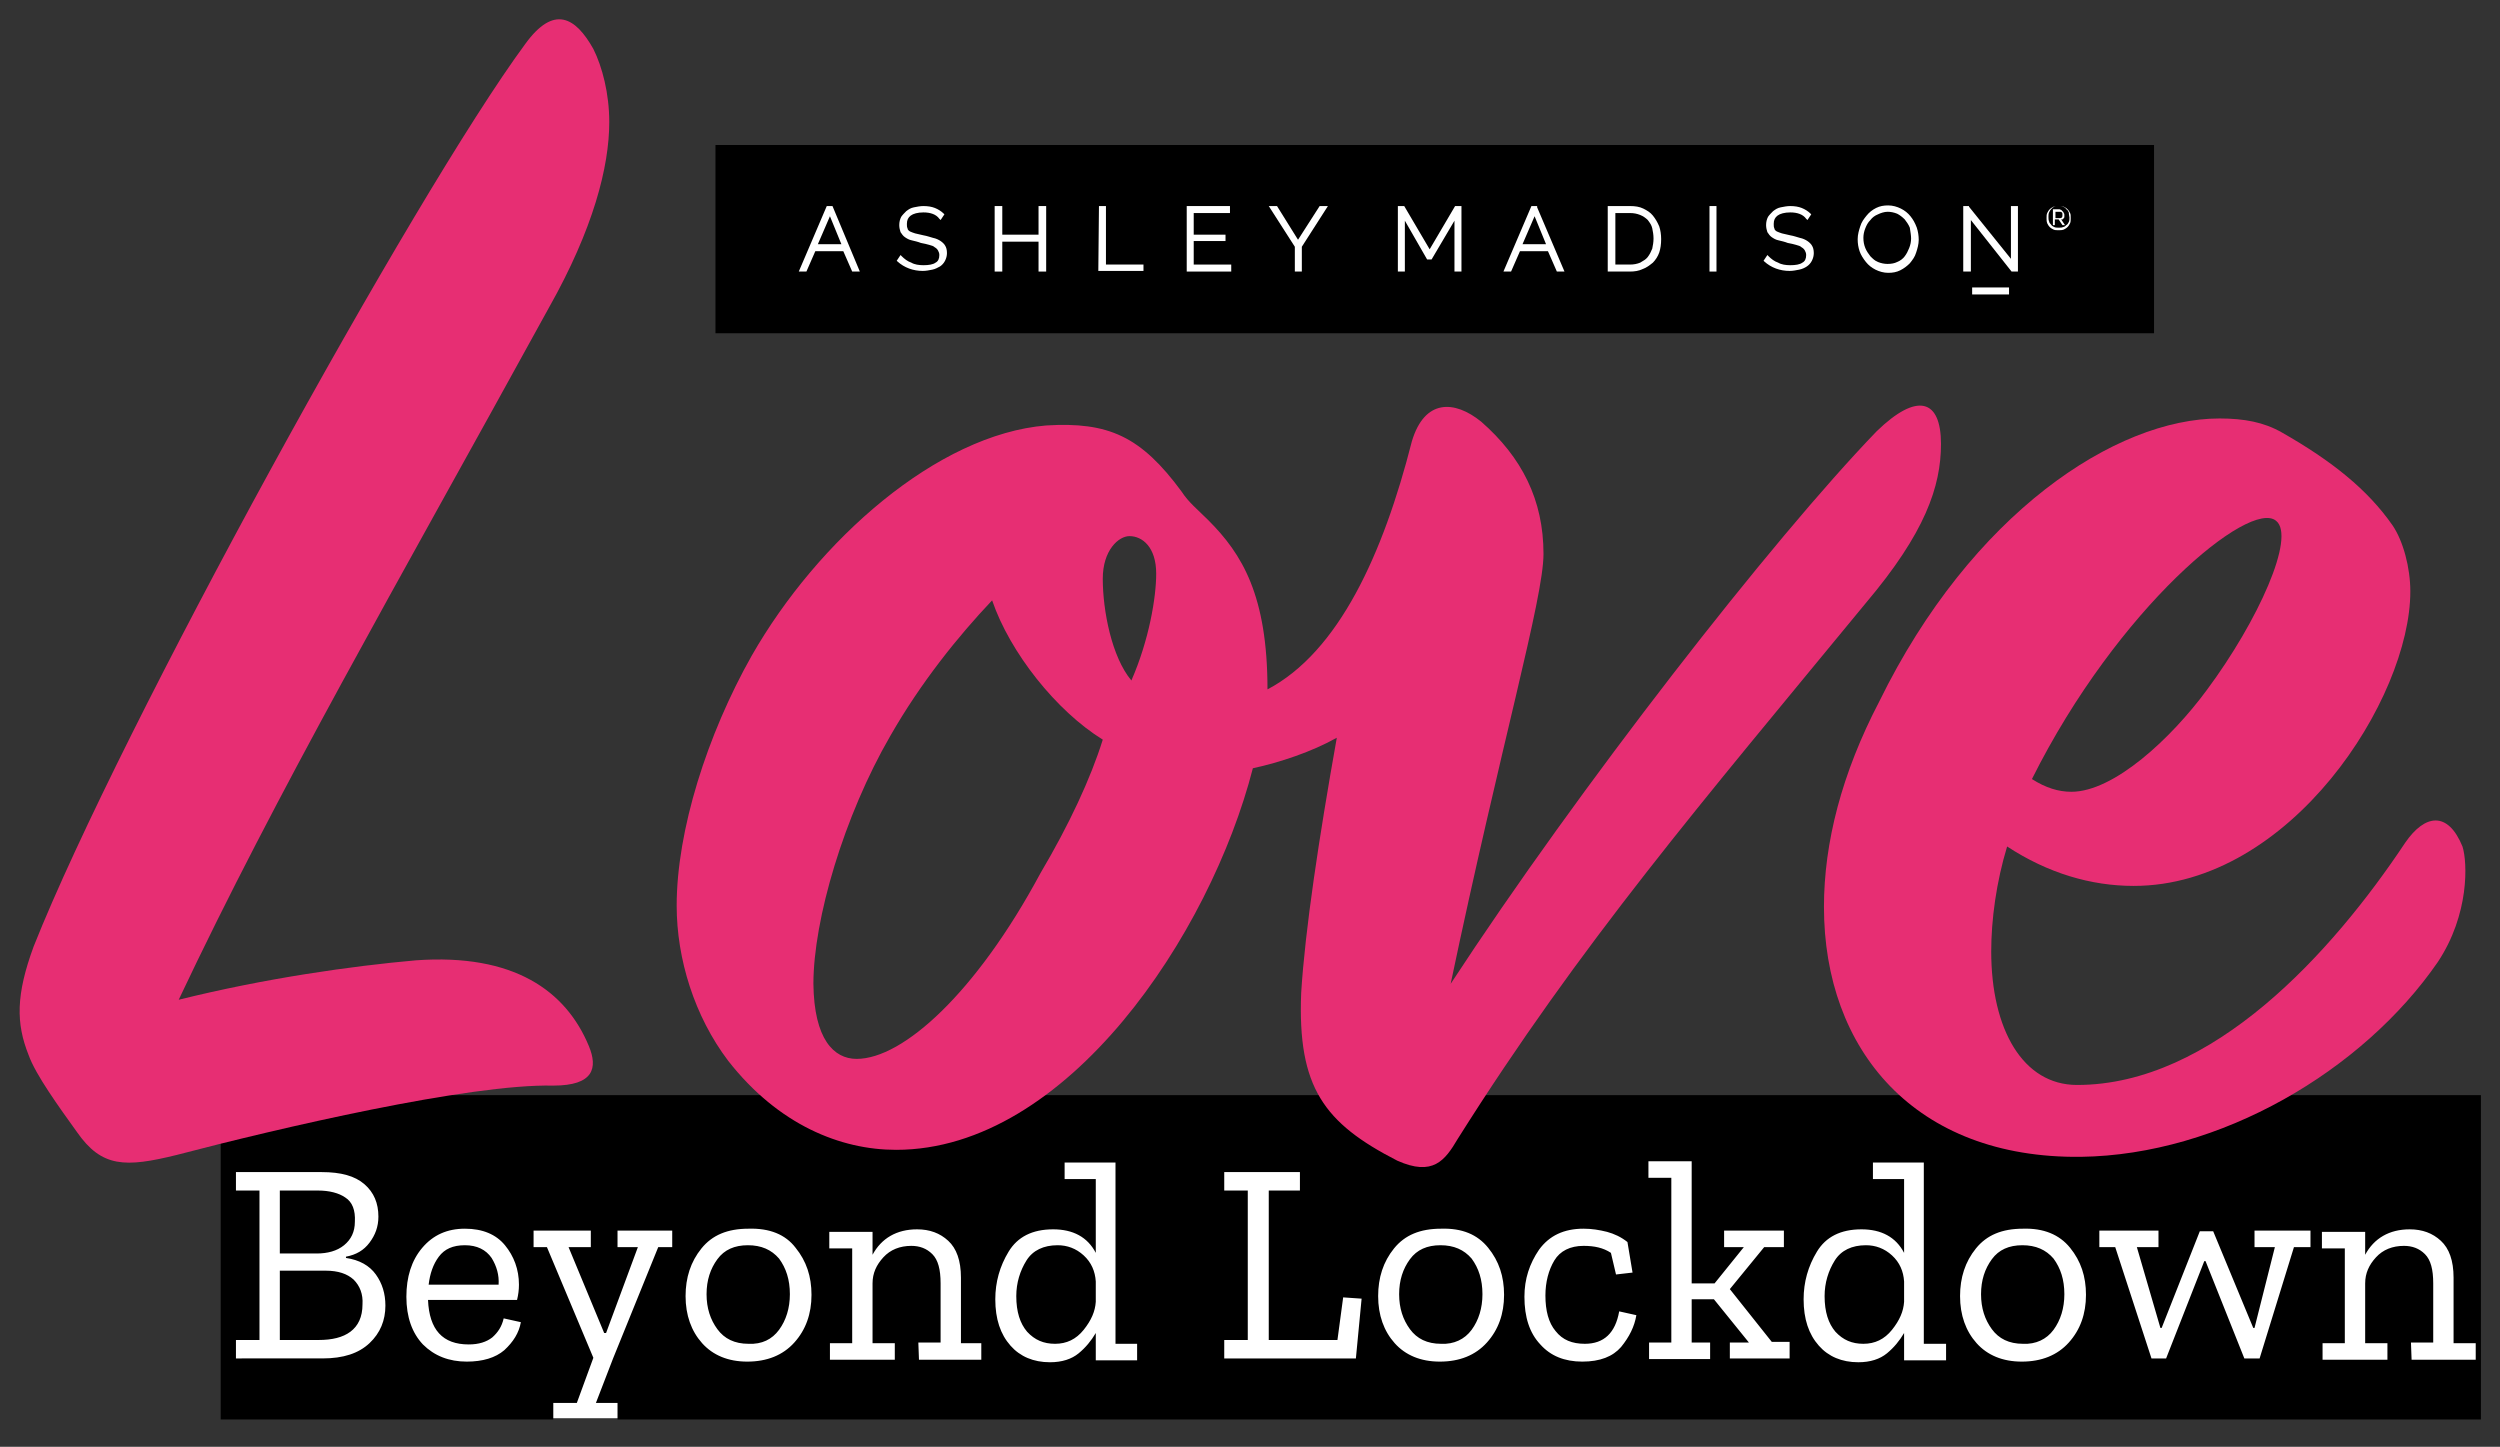<?xml version="1.0" encoding="utf-8"?>
<!-- Generator: Adobe Illustrator 24.3.0, SVG Export Plug-In . SVG Version: 6.00 Build 0)  -->
<svg version="1.1" id="Layer_1" xmlns="http://www.w3.org/2000/svg" xmlns:xlink="http://www.w3.org/1999/xlink" x="0px" y="0px"
	 viewBox="0 0 393.1 227.5" style="enable-background:new 0 0 393.1 227.5;" xml:space="preserve">
<rect x="0" y="0" width="393.1" height="227.5" fill="#333333" stroke="none"/>
<style type="text/css">
	.st0{fill:#FFFFFF;}
	.st1{fill:#E72E73;}
</style>
<rect x="35.6" y="181.2" class="st0" width="353.7" height="41.8"/>
<path d="M62.9,223.2v-51H34.7v51H62.9L62.9,223.2z M58.1,211.2c-1.7,1.6-4.1,2.4-7.4,2.4H37.1v-2.9h3.7v-23.5h-3.7v-2.9h13.5
	c3,0,5.2,0.6,6.7,1.9c1.5,1.3,2.2,3,2.2,5.1c0,1.6-0.5,2.9-1.4,4.1c-0.9,1.2-2.1,1.9-3.7,2.2v0.2c2.1,0.3,3.7,1.2,4.7,2.6
	c1,1.4,1.5,3,1.5,4.9C60.6,207.6,59.8,209.6,58.1,211.2L58.1,211.2z M54.3,188.3c-1-0.7-2.5-1.1-4.3-1.1h-6v9.9h5.8
	c1.7,0,3.2-0.4,4.3-1.3c1.1-0.9,1.7-2.1,1.7-3.7C55.9,190.3,55.4,189,54.3,188.3L54.3,188.3z M55.6,201.2c-1-0.9-2.4-1.4-4.4-1.4H44
	v10.9h6.1c2.1,0,3.8-0.4,5-1.3c1.2-0.9,1.9-2.3,1.9-4.3C57.1,203.5,56.6,202.2,55.6,201.2L55.6,201.2z M83.9,223.2v-51H61.8v51H83.9
	L83.9,223.2z M79.3,212.3c-1.4,1.2-3.4,1.8-5.9,1.8c-2.8,0-5.1-0.9-6.9-2.7c-1.7-1.8-2.6-4.3-2.6-7.5c0-3.1,0.8-5.7,2.5-7.7
	s3.9-3,6.7-3c2.8,0,4.9,0.9,6.3,2.6c1.4,1.7,2.2,3.8,2.2,6.2c0,0.8-0.1,1.6-0.3,2.4h-14c0.2,4.7,2.3,7,6.4,7c1.6,0,2.8-0.4,3.7-1.1
	c0.9-0.8,1.5-1.7,1.8-3l2.7,0.6C81.6,209.6,80.7,211,79.3,212.3L79.3,212.3z M77.3,197.8c-0.9-1.3-2.3-2-4.2-2
	c-1.9,0-3.2,0.6-4.1,1.8s-1.4,2.7-1.6,4.4h11C78.5,200.5,78.1,199.1,77.3,197.8L77.3,197.8z M87,223.2v-2.6h3.7l2.6-7.1L86,196.1
	h-2.4v-2.6h9.3v2.6h-3.5l5.6,13.5h0.3l5-13.5h-3.2v-2.6h8.8v2.6h-2.4l-7.1,17.5l-2.7,7h3.4v2.6h9.6v-51H82.8v51L87,223.2L87,223.2z
	 M129.7,223.2v-51h-24v51H129.7L129.7,223.2z M125.1,196.2c1.7,2.1,2.5,4.5,2.5,7.4c0,3-0.9,5.5-2.7,7.5c-1.8,2-4.3,3-7.4,3
	c-3,0-5.4-1-7.1-2.9s-2.6-4.4-2.6-7.4c0-2.9,0.8-5.4,2.5-7.5s4.1-3.1,7.4-3.1C121,193.1,123.5,194.1,125.1,196.2L125.1,196.2z
	 M122.5,209.1c1.1-1.5,1.7-3.4,1.7-5.6c0-2.3-0.6-4.1-1.7-5.6c-1.2-1.4-2.8-2.1-4.9-2.1s-3.7,0.7-4.8,2.2c-1.1,1.5-1.7,3.3-1.7,5.5
	s0.6,4,1.7,5.5s2.7,2.3,4.9,2.3C119.8,211.4,121.4,210.6,122.5,209.1L122.5,209.1z M155.4,223.2v-51h-26.8v51H155.4L155.4,223.2z
	 M144.4,211.1h3.5v-9.3c0-2.2-0.4-3.7-1.3-4.6c-0.9-0.9-2-1.3-3.3-1.3c-1.8,0-3.3,0.6-4.4,1.8c-1.1,1.2-1.7,2.5-1.7,4.1v9.4h3.5v2.6
	h-10.2v-2.6h3.5v-14.9h-3.6v-2.6h6.8v3.6c1.4-2.6,3.8-4,7-4c2,0,3.6,0.6,4.9,1.8c1.3,1.2,2,3.1,2,5.8v10.3h3.5v2.6h-10.1
	L144.4,211.1L144.4,211.1z M180,223.2v-51h-25.7v51H180L180,223.2z M172.3,209.6c-0.7,1.2-1.6,2.3-2.7,3.2c-1.1,0.9-2.6,1.4-4.5,1.4
	c-2.6,0-4.7-0.9-6.2-2.6c-1.6-1.8-2.4-4.2-2.4-7.3c0-2.7,0.7-5.2,2.1-7.5c1.4-2.3,3.7-3.5,7-3.5c3.1,0,5.4,1.2,6.7,3.7v-11.6h-4.9
	v-2.6h8v28.5h3.5v2.6h-6.6L172.3,209.6L172.3,209.6z M170.4,197.4c-1.2-1.1-2.6-1.6-4.1-1.6c-2.2,0-3.9,0.8-4.9,2.4
	c-1,1.6-1.6,3.5-1.6,5.6c0,2.5,0.6,4.3,1.7,5.6c1.2,1.3,2.6,1.9,4.4,1.9c1.8,0,3.3-0.7,4.5-2.2s1.8-2.9,1.9-4.4v-3.2
	C172.2,199.9,171.6,198.5,170.4,197.4L170.4,197.4z M191.5,223.2v-51h-12.7v51H191.5L191.5,223.2z M215.6,223.2v-51h-25.4v51H215.6
	L215.6,223.2z M192.5,210.7h3.7v-23.5h-3.7v-2.9h11.9v2.9h-4.9v23.5h10.8l0.9-6.7l2.9,0.2l-0.9,9.4h-20.7V210.7L192.5,210.7z
	 M238.6,223.2v-51h-24v51H238.6L238.6,223.2z M234,196.2c1.7,2.1,2.5,4.5,2.5,7.4c0,3-0.9,5.5-2.7,7.5s-4.3,3-7.4,3
	c-3,0-5.4-1-7.1-2.9c-1.7-1.9-2.6-4.4-2.6-7.4c0-2.9,0.8-5.4,2.5-7.5s4.1-3.1,7.4-3.1C229.9,193.1,232.3,194.1,234,196.2L234,196.2z
	 M231.4,209.1c1.1-1.5,1.7-3.4,1.7-5.6c0-2.3-0.6-4.1-1.7-5.6c-1.2-1.4-2.8-2.1-4.9-2.1c-2.1,0-3.7,0.7-4.8,2.2s-1.7,3.3-1.7,5.5
	s0.6,4,1.7,5.5c1.1,1.5,2.7,2.3,4.9,2.3C228.6,211.4,230.3,210.6,231.4,209.1L231.4,209.1z M259.2,223.2v-51h-21.7v51H259.2
	L259.2,223.2z M254.9,211.8c-1.3,1.5-3.3,2.3-6.1,2.3s-5-0.9-6.6-2.7c-1.7-1.8-2.5-4.3-2.5-7.5c0-2.8,0.8-5.2,2.3-7.4
	c1.6-2.2,3.9-3.3,7-3.3c1.3,0,2.5,0.2,3.7,0.5c1.1,0.3,2.2,0.8,3.2,1.6l0.8,4.8l-2.6,0.3l-0.8-3.4c-1.2-0.8-2.6-1.1-4.3-1.1
	c-2.1,0-3.7,0.8-4.6,2.3c-0.9,1.5-1.4,3.4-1.4,5.5c0,2.4,0.5,4.3,1.6,5.6c1.1,1.4,2.6,2,4.6,2c3,0,4.8-1.7,5.4-5.1l2.7,0.6
	C257,208.6,256.2,210.2,254.9,211.8L254.9,211.8z M282.5,223.2v-51h-24.4v51H282.5L282.5,223.2z M272,211.1h3l-5.5-6.8H266v6.8h2.9
	v2.6h-9.6v-2.6h3.5v-25.9h-3.6v-2.6h6.8v19.2h3.6l4.6-5.7h-3.1v-2.6h9.4v2.6h-3.1l-5.4,6.6l6.6,8.3h2.8v2.6H272V211.1L272,211.1z
	 M307.1,223.2v-51h-25.7v51H307.1L307.1,223.2z M299.4,209.6c-0.7,1.2-1.6,2.3-2.7,3.2s-2.6,1.4-4.5,1.4c-2.6,0-4.7-0.9-6.2-2.6
	c-1.6-1.8-2.4-4.2-2.4-7.3c0-2.7,0.7-5.2,2.1-7.5s3.7-3.5,7-3.5c3.1,0,5.4,1.2,6.7,3.7v-11.6h-4.9v-2.6h8v28.5h3.5v2.6h-6.6V209.6
	L299.4,209.6z M297.5,197.4c-1.2-1.1-2.6-1.6-4.1-1.6c-2.2,0-3.9,0.8-4.9,2.4c-1,1.6-1.6,3.5-1.6,5.6c0,2.5,0.6,4.3,1.7,5.6
	c1.2,1.3,2.6,1.9,4.4,1.9s3.3-0.7,4.5-2.2s1.8-2.9,1.9-4.4v-3.2C299.3,199.9,298.7,198.5,297.5,197.4L297.5,197.4z M330.1,223.2v-51
	h-24v51H330.1L330.1,223.2z M325.5,196.2c1.7,2.1,2.5,4.5,2.5,7.4c0,3-0.9,5.5-2.7,7.5s-4.3,3-7.4,3c-3,0-5.4-1-7.1-2.9
	s-2.6-4.4-2.6-7.4c0-2.9,0.8-5.4,2.5-7.5s4.1-3.1,7.4-3.1C321.3,193.1,323.8,194.1,325.5,196.2L325.5,196.2z M322.9,209.1
	c1.1-1.5,1.7-3.4,1.7-5.6c0-2.3-0.6-4.1-1.7-5.6c-1.2-1.4-2.8-2.1-4.9-2.1s-3.7,0.7-4.8,2.2c-1.1,1.5-1.7,3.3-1.7,5.5s0.6,4,1.7,5.5
	s2.7,2.3,4.9,2.3C320.1,211.4,321.8,210.6,322.9,209.1L322.9,209.1z M364.4,223.2v-51H329v51H364.4L364.4,223.2z M355.3,213.6h-2.4
	l-6.1-15.3h-0.2l-6,15.3h-2.3l-5.7-17.5h-2.7v-2.6h9.5v2.6H336l3.7,12.7h0.2l6-15.2h2.1l6.3,15.2h0.2l3.2-12.7h-3.2v-2.6h9v2.6h-2.8
	L355.3,213.6L355.3,213.6z M390.1,223.2v-51h-26.8v51H390.1L390.1,223.2z M379.1,211.1h3.5v-9.3c0-2.2-0.4-3.7-1.3-4.6
	c-0.9-0.9-2-1.3-3.3-1.3c-1.8,0-3.3,0.6-4.4,1.8s-1.7,2.5-1.7,4.1v9.4h3.5v2.6h-10.2v-2.6h3.5v-14.9h-3.6v-2.6h6.8v3.6
	c1.4-2.6,3.8-4,7-4c2,0,3.6,0.6,4.9,1.8s2,3.1,2,5.8v10.3h3.5v2.6h-10.1L379.1,211.1L379.1,211.1z"/>
<g>
	<path class="st1" d="M28.1,157.2c13.7-3.4,27.2-5.3,37.3-6.2c15.4-1.1,23.6,4.8,27.2,13.5c1.4,3.4,0.8,6.2-5.6,6.2
		c-13.2-0.3-43.2,6.7-59.2,10.9c-8.1,2-11.8,2-15.7-3.6c-2.8-3.9-6.5-9-7.6-12.1c-2-5-2-9.5,0.8-17.1C18.9,114.6,65.2,30.5,82.6,6.9
		c4.5-6.2,7.9-4.2,10.7,0.8c1.4,2.8,2.5,7,2.5,11.5c0,7-2.5,16.8-9.5,29.2C61.8,93,43.6,124.4,28.1,157.2z"/>
	<path class="st1" d="M229.2,179.1c-2,3.4-3.9,5.9-9.5,3.4c-11.5-5.9-15.7-11.5-15.1-26.4c0.6-9.8,2.8-24.4,5.6-40.1
		c-3.9,2.2-9,3.9-13.2,4.8c-6.7,26.1-29.2,60-56.1,60c-8.7,0-18.5-3.9-26.4-14c-5.3-7-8.1-16-8.1-24.4c0-11.8,4.8-26.9,11.8-39.3
		c10.4-18.2,29.2-34.8,46.3-36.2c9.8-0.6,14.9,1.7,21.3,10.4c1.1,1.7,2.5,2.8,4.2,4.5c5.3,5.3,9.3,11.8,9.3,26.6
		c11.2-5.9,18.2-21.3,22.7-39c2-6.7,6.7-6.5,10.9-3.1c6.4,5.6,9.8,12.3,9.8,20.8c0,7-6.7,30-14.6,67.6c20.2-30.9,50.5-69.8,67-86.9
		c6.4-6.2,10.1-5,10.1,2c0,6.7-2.5,14-11.8,25C267.4,126.4,248.6,148.3,229.2,179.1z M134.7,166.5c7.3,0,18.8-10.4,28.9-29.2
		c4.5-7.6,7.9-14.9,9.8-21c-7.3-4.5-14.6-13.7-17.4-21.9c-5.3,5.6-11.2,12.9-16,21.3c-7.3,12.6-12.1,28.9-12.1,39
		C128,163.4,131.1,166.5,134.7,166.5z M181.8,90.2c0-4.2-2.2-5.9-4.2-5.9c-1.7,0-4.2,2.2-4.2,6.7c0,5,1.4,12.3,4.5,16
		C180.7,100.6,181.8,93.9,181.8,90.2z"/>
	<path class="st1" d="M335.5,139.3c-6.7,0-13.5-2-19.9-6.2c-1.7,5.6-2.5,11.5-2.5,16.5c0,12.3,5,21,13.5,21
		c21.3,0,40.1-20.8,51.6-38.1c3.1-4.5,6.7-5,9,0.6c0.8,2.5,1.1,10.7-3.9,18.2c-11.8,17.1-34.2,30.3-56.1,30.6
		c-26.1,0.3-40.4-16.8-40.4-39.3c0-10.1,2.8-21,8.7-32.3C310,80.7,332.7,65.8,349,65.8c3.9,0,7,0.6,9.8,2.2
		c7.9,4.5,13.5,9,17.4,14.6c1.7,2.5,2.8,6.7,2.8,10.4C379,109.8,360.2,139.3,335.5,139.3z M319.5,122.5c2.2,1.4,4.2,2,6.2,2
		c6.7,0,15.7-8.4,21.3-16c8.1-10.9,14-24.1,10.9-26.6C353.8,78.4,333,95.5,319.5,122.5z"/>
</g>
<g>
	<rect x="112.5" y="22.8" width="226.2" height="29.6"/>
	<g>
		<path class="st0" d="M130,32.4l-4.4,10.3h1.2l1.4-3.2h4.4l1.4,3.2h1.2l-4.3-10.3H130z M132.3,38.4h-3.7l1.9-4.4L132.3,38.4z"/>
		<path class="st0" d="M147.9,37.9c-0.3-0.2-0.7-0.4-1.2-0.5c-0.4-0.1-0.9-0.3-1.5-0.4c-0.5-0.1-0.9-0.2-1.3-0.3
			c-0.3-0.1-0.6-0.2-0.8-0.3s-0.4-0.3-0.4-0.5c-0.1-0.2-0.1-0.4-0.1-0.7c0-0.6,0.2-1,0.6-1.3c0.4-0.3,1.1-0.5,2-0.5
			c1.1,0,2,0.3,2.5,1l0.2,0.2l0.6-0.9l-0.1-0.1c-0.4-0.4-0.9-0.7-1.4-0.9s-1.1-0.3-1.8-0.3c-0.5,0-1,0.1-1.5,0.2
			c-0.5,0.1-0.8,0.3-1.2,0.6c-0.3,0.3-0.6,0.6-0.8,0.9c-0.2,0.4-0.3,0.8-0.3,1.3c0,0.4,0.1,0.8,0.2,1.1c0.2,0.3,0.4,0.6,0.7,0.8
			s0.6,0.4,1.1,0.5c0.4,0.1,0.9,0.2,1.4,0.4c0.5,0.1,1,0.2,1.3,0.3c0.4,0.1,0.7,0.2,0.9,0.4c0.2,0.1,0.4,0.3,0.5,0.5
			s0.2,0.4,0.2,0.7c0,0.6-0.2,1-0.6,1.2c-0.4,0.3-1.1,0.4-1.9,0.4c-0.7,0-1.4-0.1-1.9-0.4c-0.6-0.2-1.1-0.6-1.5-1l-0.2-0.2L141,41
			l0.1,0.1c1.1,1,2.5,1.5,4,1.5c0.5,0,1-0.1,1.5-0.2c0.5-0.1,0.8-0.3,1.2-0.5c0.3-0.2,0.6-0.5,0.8-0.9s0.3-0.8,0.3-1.2
			c0-0.5-0.1-0.9-0.3-1.2C148.5,38.4,148.2,38.1,147.9,37.9z"/>
		<polygon class="st0" points="163.3,36.9 157.6,36.9 157.6,32.4 156.4,32.4 156.4,42.7 157.6,42.7 157.6,38 163.3,38 163.3,42.7 
			164.5,42.7 164.5,32.4 163.3,32.4 		"/>
		<polygon class="st0" points="173.9,32.4 172.8,32.4 172.7,42.6 179.8,42.6 179.8,41.6 173.9,41.6 		"/>
		<polygon class="st0" points="187.7,37.9 192.7,37.9 192.7,36.9 187.7,36.9 187.7,33.5 193.4,33.5 193.4,32.4 186.6,32.4 
			186.6,42.7 193.6,42.7 193.6,41.6 187.7,41.6 		"/>
		<polygon class="st0" points="204.1,37.7 200.8,32.4 199.5,32.4 203.6,38.8 203.6,42.7 204.7,42.7 204.7,38.8 208.8,32.4 
			207.5,32.4 		"/>
		<rect x="310.1" y="45.2" class="st0" width="5.8" height="1.1"/>
		<polygon class="st0" points="224.8,39.2 220.8,32.4 219.8,32.4 219.8,42.7 220.9,42.7 220.9,34.7 224.4,40.8 225.1,40.8 
			228.7,34.7 228.7,42.7 229.8,42.7 229.8,32.4 228.8,32.4 		"/>
		<path class="st0" d="M241.7,32.4h-0.9l-4.4,10.3h1.2l1.4-3.2h4.4l1.4,3.2h1.2l-4.3-10.1L241.7,32.4z M243.1,38.4h-3.7l1.9-4.4
			L243.1,38.4z"/>
		<path class="st0" d="M259.9,33.9c-0.4-0.5-0.9-0.8-1.5-1.1s-1.3-0.4-2.1-0.4h-3.5v10.3h3.5c0.7,0,1.4-0.1,2-0.4
			c0.6-0.2,1.1-0.6,1.6-1c0.4-0.4,0.8-1,1-1.6s0.3-1.3,0.3-2.1c0-0.7-0.1-1.4-0.3-2C260.6,34.9,260.3,34.4,259.9,33.9z M260,37.5
			c0,0.6-0.1,1.1-0.2,1.6c-0.2,0.5-0.4,0.9-0.7,1.3c-0.3,0.4-0.7,0.6-1.2,0.9c-0.5,0.2-1,0.3-1.6,0.3H254v-8.1h2.3
			c0.6,0,1.1,0.1,1.6,0.3s0.9,0.5,1.2,0.8c0.3,0.4,0.6,0.8,0.7,1.3C259.9,36.4,260,36.9,260,37.5z"/>
		<rect x="268.8" y="32.4" class="st0" width="1.1" height="10.3"/>
		<path class="st0" d="M284.2,37.9c-0.3-0.2-0.7-0.4-1.2-0.5c-0.4-0.1-0.9-0.3-1.5-0.4c-0.5-0.1-0.9-0.2-1.3-0.3
			c-0.3-0.1-0.6-0.2-0.8-0.3c-0.2-0.1-0.4-0.3-0.4-0.5c-0.1-0.2-0.1-0.4-0.1-0.7c0-0.6,0.2-1,0.6-1.3s1.1-0.5,2-0.5
			c1.1,0,2,0.3,2.5,1l0.2,0.2l0.6-0.9l-0.1-0.1c-0.4-0.4-0.9-0.7-1.4-0.9s-1.1-0.3-1.8-0.3c-0.5,0-1,0.1-1.5,0.2
			c-0.5,0.1-0.8,0.3-1.2,0.6c-0.3,0.3-0.6,0.6-0.8,0.9c-0.2,0.4-0.3,0.8-0.3,1.3c0,0.4,0.1,0.8,0.2,1.1c0.2,0.3,0.4,0.6,0.7,0.8
			c0.3,0.2,0.6,0.4,1.1,0.5c0.4,0.1,0.9,0.2,1.4,0.4c0.5,0.1,1,0.2,1.3,0.3c0.4,0.1,0.7,0.2,0.9,0.4c0.2,0.1,0.4,0.3,0.5,0.5
			s0.2,0.4,0.2,0.7c0,0.6-0.2,1-0.6,1.2c-0.4,0.3-1.1,0.4-1.9,0.4c-0.7,0-1.4-0.1-1.9-0.4c-0.6-0.2-1.1-0.6-1.5-1l-0.2-0.2l-0.6,0.9
			l0.1,0.1c1.1,1,2.5,1.5,4,1.5c0.5,0,1-0.1,1.5-0.2c0.5-0.1,0.9-0.3,1.2-0.5c0.3-0.2,0.6-0.5,0.8-0.9c0.2-0.4,0.3-0.8,0.3-1.2
			c0-0.5-0.1-0.9-0.3-1.2C284.8,38.4,284.5,38.1,284.2,37.9z"/>
		<path class="st0" d="M300.4,34c-0.4-0.5-0.9-0.9-1.5-1.2s-1.3-0.5-2-0.5s-1.3,0.1-1.9,0.4c-0.6,0.3-1.1,0.7-1.5,1.2s-0.8,1-1,1.7
			c-0.2,0.6-0.4,1.3-0.4,2s0.1,1.3,0.3,1.9c0.2,0.6,0.6,1.2,1,1.7s0.9,0.9,1.5,1.2s1.3,0.5,2,0.5s1.3-0.1,1.9-0.4
			c0.6-0.3,1.1-0.7,1.5-1.1c0.4-0.5,0.8-1,1-1.7c0.2-0.6,0.4-1.3,0.4-2c0-0.6-0.1-1.3-0.3-1.9C301.1,35,300.8,34.5,300.4,34z
			 M300.5,37.5c0,0.5-0.1,1-0.3,1.5c-0.2,0.5-0.4,0.9-0.7,1.3c-0.3,0.4-0.7,0.7-1.2,0.9c-0.4,0.2-0.9,0.3-1.5,0.3
			c-0.5,0-1-0.1-1.5-0.3s-0.8-0.5-1.2-0.9c-0.3-0.4-0.6-0.8-0.8-1.3c-0.2-0.5-0.3-1-0.3-1.6c0-0.5,0.1-1,0.3-1.5
			c0.2-0.5,0.4-0.9,0.8-1.3c0.3-0.4,0.7-0.7,1.2-0.9c0.4-0.2,1-0.4,1.5-0.4s1,0.1,1.5,0.3c0.4,0.2,0.8,0.5,1.2,0.9
			c0.3,0.4,0.6,0.8,0.8,1.3C300.4,36.5,300.5,37,300.5,37.5z"/>
		<polygon class="st0" points="316.2,40.7 309.6,32.5 309.6,32.4 308.7,32.4 308.7,42.7 309.9,42.7 309.9,34.6 316.3,42.7 
			317.3,42.7 317.3,32.4 316.2,32.4 		"/>
		<path class="st0" d="M325.5,33.5c-0.1-0.2-0.2-0.4-0.4-0.6c-0.2-0.2-0.4-0.3-0.6-0.4c-0.2-0.1-0.5-0.1-0.8-0.1s-0.5,0-0.8,0.1
			c-0.2,0.1-0.4,0.2-0.6,0.4s-0.3,0.4-0.4,0.6c-0.1,0.2-0.1,0.5-0.1,0.8s0,0.5,0.1,0.8c0.1,0.2,0.2,0.4,0.4,0.6
			c0.2,0.2,0.4,0.3,0.6,0.4c0.2,0.1,0.5,0.1,0.8,0.1s0.5,0,0.8-0.1c0.2-0.1,0.4-0.2,0.6-0.4s0.3-0.4,0.4-0.6
			c0.1-0.2,0.1-0.5,0.1-0.8C325.6,33.9,325.6,33.7,325.5,33.5z M325.4,34.2c0,0.3,0,0.5-0.1,0.7s-0.2,0.4-0.4,0.5
			c-0.1,0.1-0.3,0.3-0.5,0.3c-0.2,0.1-0.4,0.1-0.7,0.1c-0.2,0-0.5,0-0.7-0.1s-0.4-0.2-0.5-0.4c-0.1-0.1-0.3-0.3-0.3-0.5
			c-0.1-0.2-0.1-0.4-0.1-0.7c0-0.2,0-0.5,0.1-0.7s0.2-0.4,0.3-0.5c0.1-0.1,0.3-0.3,0.5-0.4c0.2-0.1,0.4-0.1,0.7-0.1
			c0.2,0,0.5,0,0.7,0.1s0.4,0.2,0.5,0.4c0.2,0.1,0.3,0.3,0.4,0.5C325.3,33.8,325.4,34,325.4,34.2z"/>
		<path class="st0" d="M324.3,34.5c0.1,0,0.1-0.1,0.2-0.2c0.1-0.1,0.1-0.1,0.1-0.2c0-0.1,0-0.2,0-0.3s0-0.2-0.1-0.3
			c0-0.1-0.1-0.2-0.2-0.3s-0.1-0.1-0.2-0.2c-0.1,0-0.2-0.1-0.3-0.1h-1v2.5h0.3v-0.9h0.6l0.6,0.9h0.4l-0.6-0.9
			C324.2,34.5,324.2,34.5,324.3,34.5z M324.3,33.8c0,0.1,0,0.3-0.1,0.4c-0.1,0.1-0.2,0.1-0.3,0.1h-0.7v-1h0.7c0.1,0,0.2,0,0.3,0.1
			C324.3,33.5,324.3,33.6,324.3,33.8z"/>
	</g>
</g>
</svg>
